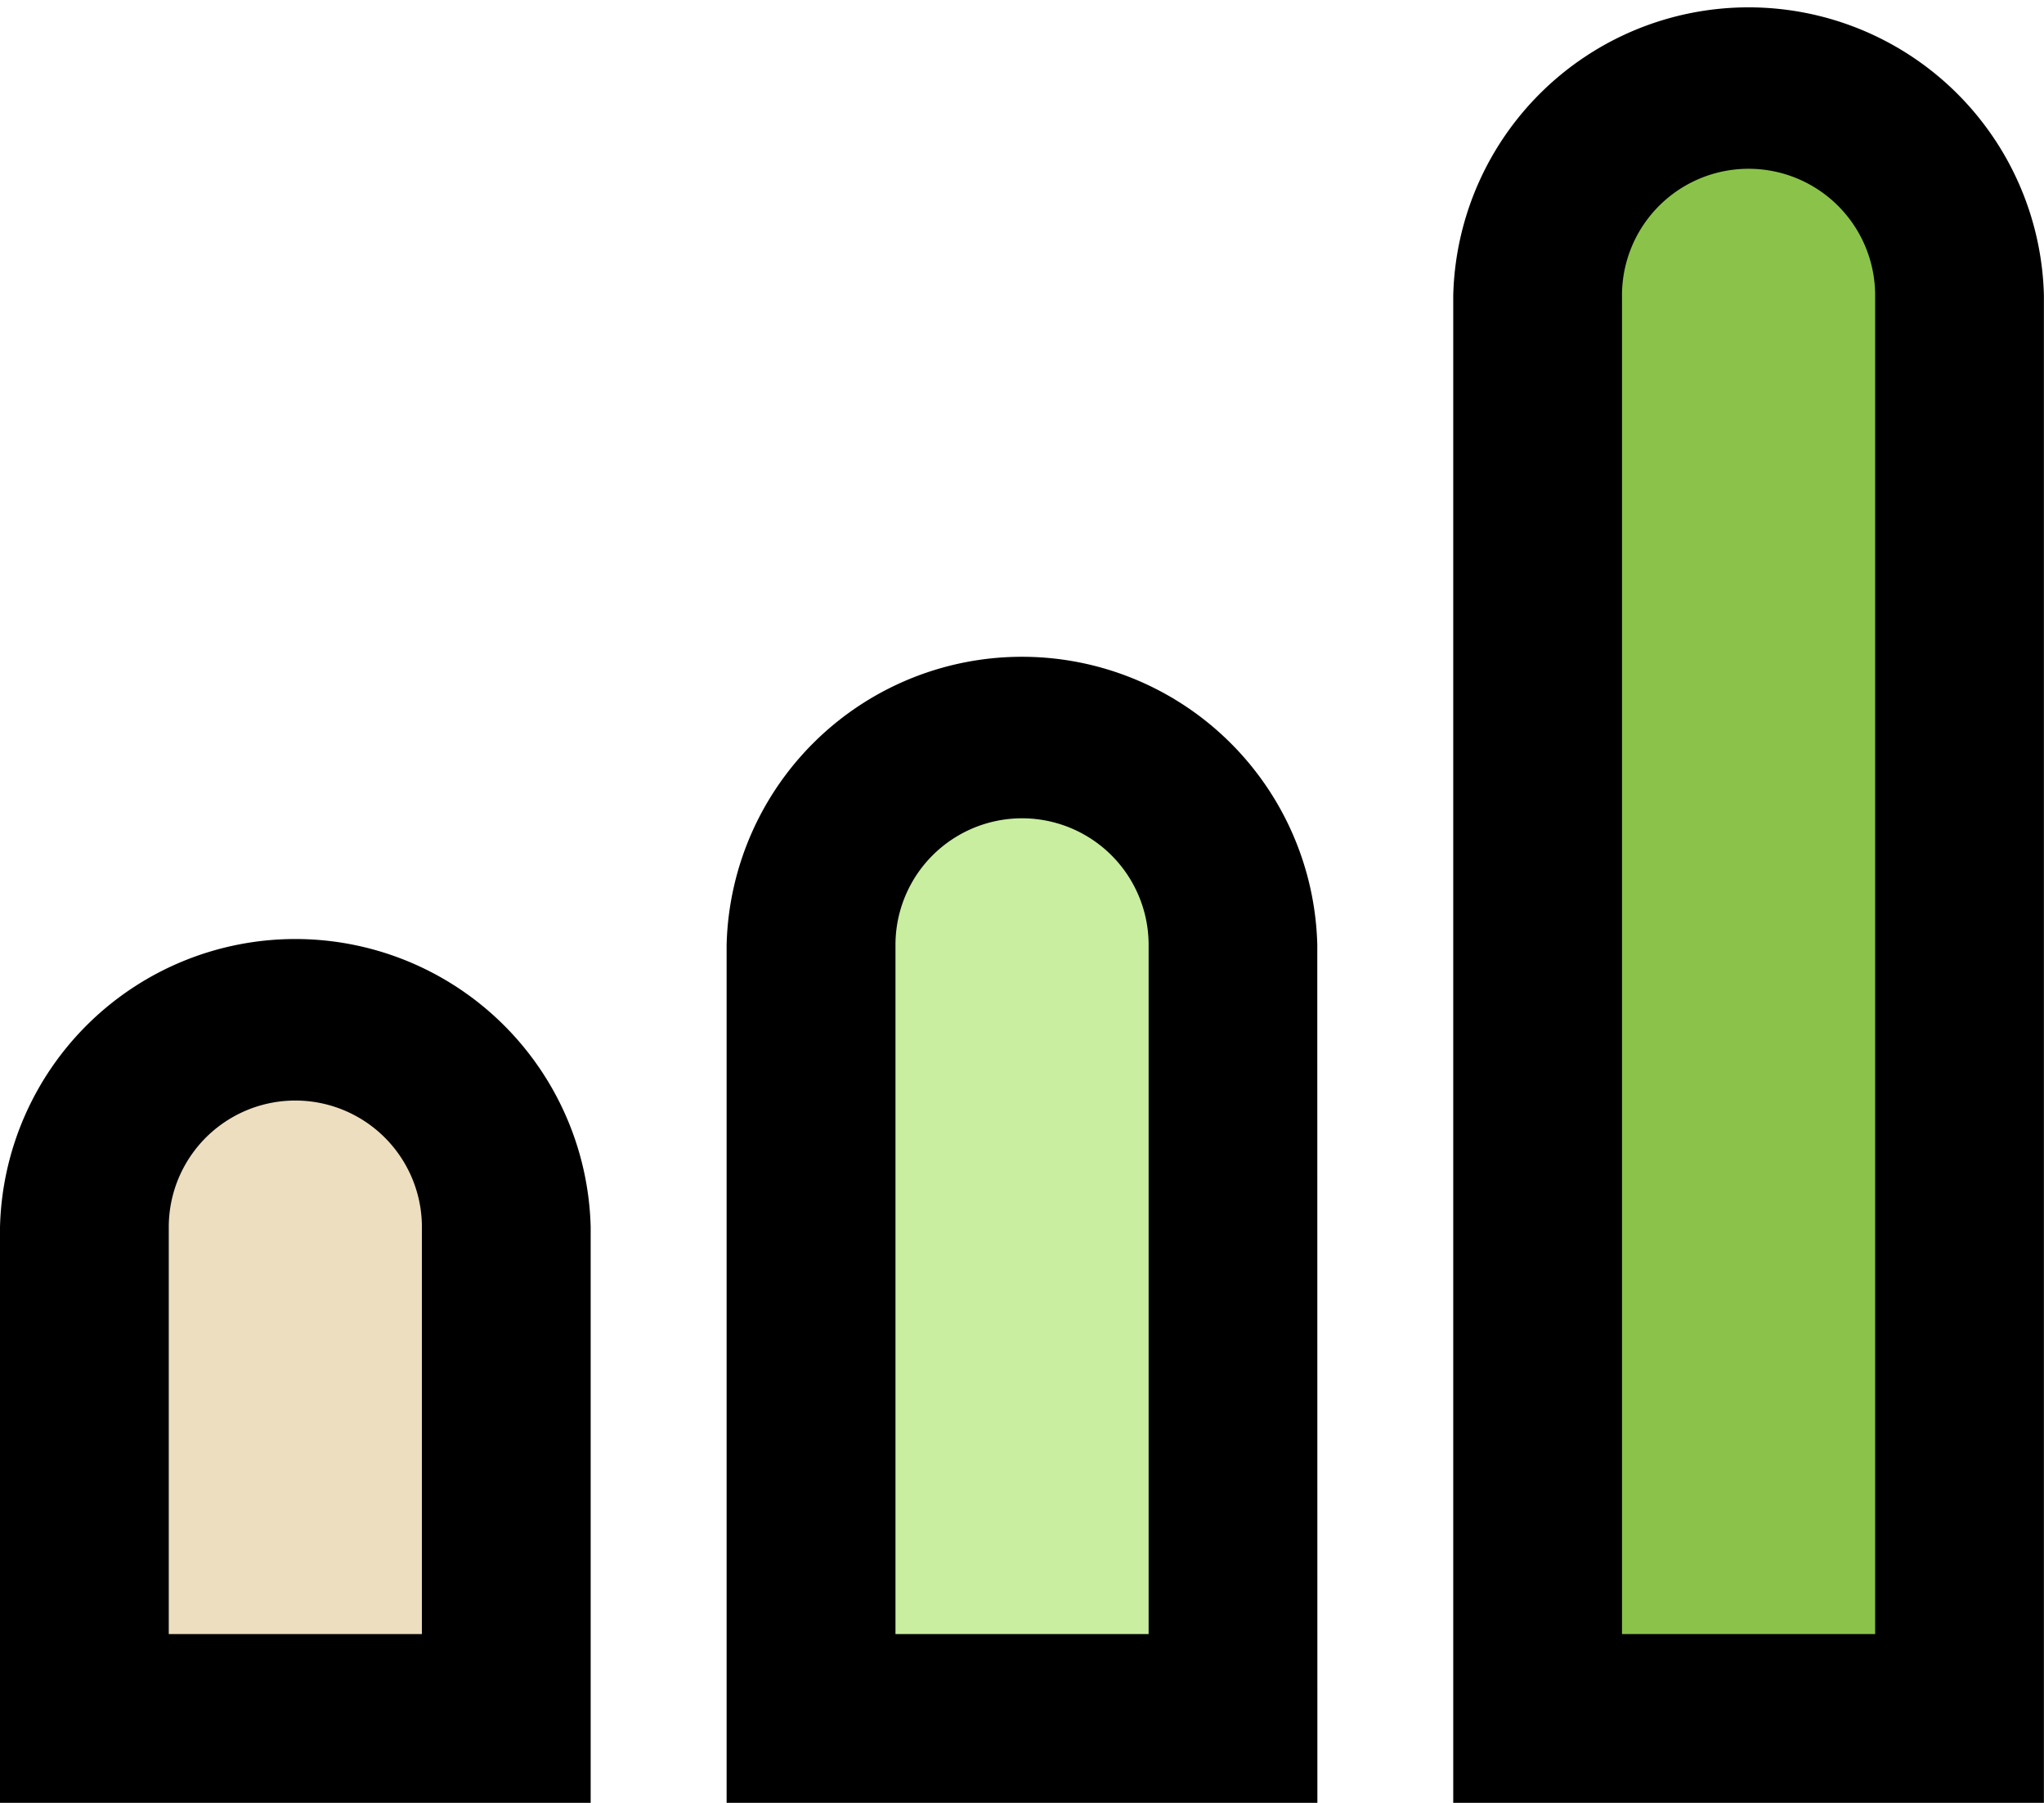 <svg xmlns="http://www.w3.org/2000/svg" viewBox="0 0 21.801 19.227"><defs><style>.cls-1{fill:#eddec0;}.cls-2{fill:#c9eea0;}.cls-3{fill:#8bc34a;}</style></defs><title>icon-maxi-yield</title><g id="Warstwa_2" data-name="Warstwa 2"><g id="Warstwa_1-2" data-name="Warstwa 1"><path class="cls-1" d="M3.15,10.835h0a2.25,2.25,0,0,1,2.25,2.25v5.241a0,0,0,0,1,0,0H.9a0,0,0,0,1,0,0V13.085A2.25,2.25,0,0,1,3.15,10.835Z"/><path d="M6.3,19.227H0V13.086a3.151,3.151,0,0,1,6.3,0Zm-4.5-1.8H4.5v-4.34a1.35,1.35,0,1,0-2.7,0Z"/><path class="cls-2" d="M10.9,7.826h0a2.25,2.25,0,0,1,2.25,2.25v8.25a0,0,0,0,1,0,0H8.65a0,0,0,0,1,0,0v-8.25a2.25,2.25,0,0,1,2.25-2.25Z"/><path d="M14.051,19.227H7.75V10.076a3.151,3.151,0,0,1,6.3,0Zm-4.5-1.8h2.7v-7.35a1.35,1.35,0,0,0-2.7,0Z"/><path class="cls-3" d="M18.65.9h0a2.25,2.25,0,0,1,2.25,2.25V18.326a0,0,0,0,1,0,0H16.4a0,0,0,0,1,0,0V3.151A2.25,2.25,0,0,1,18.65.9Z"/><path d="M21.8,19.227H15.5V3.15a3.151,3.151,0,0,1,6.3,0Zm-4.5-1.8H20V3.15a1.35,1.35,0,0,0-2.7,0Z"/></g></g></svg>